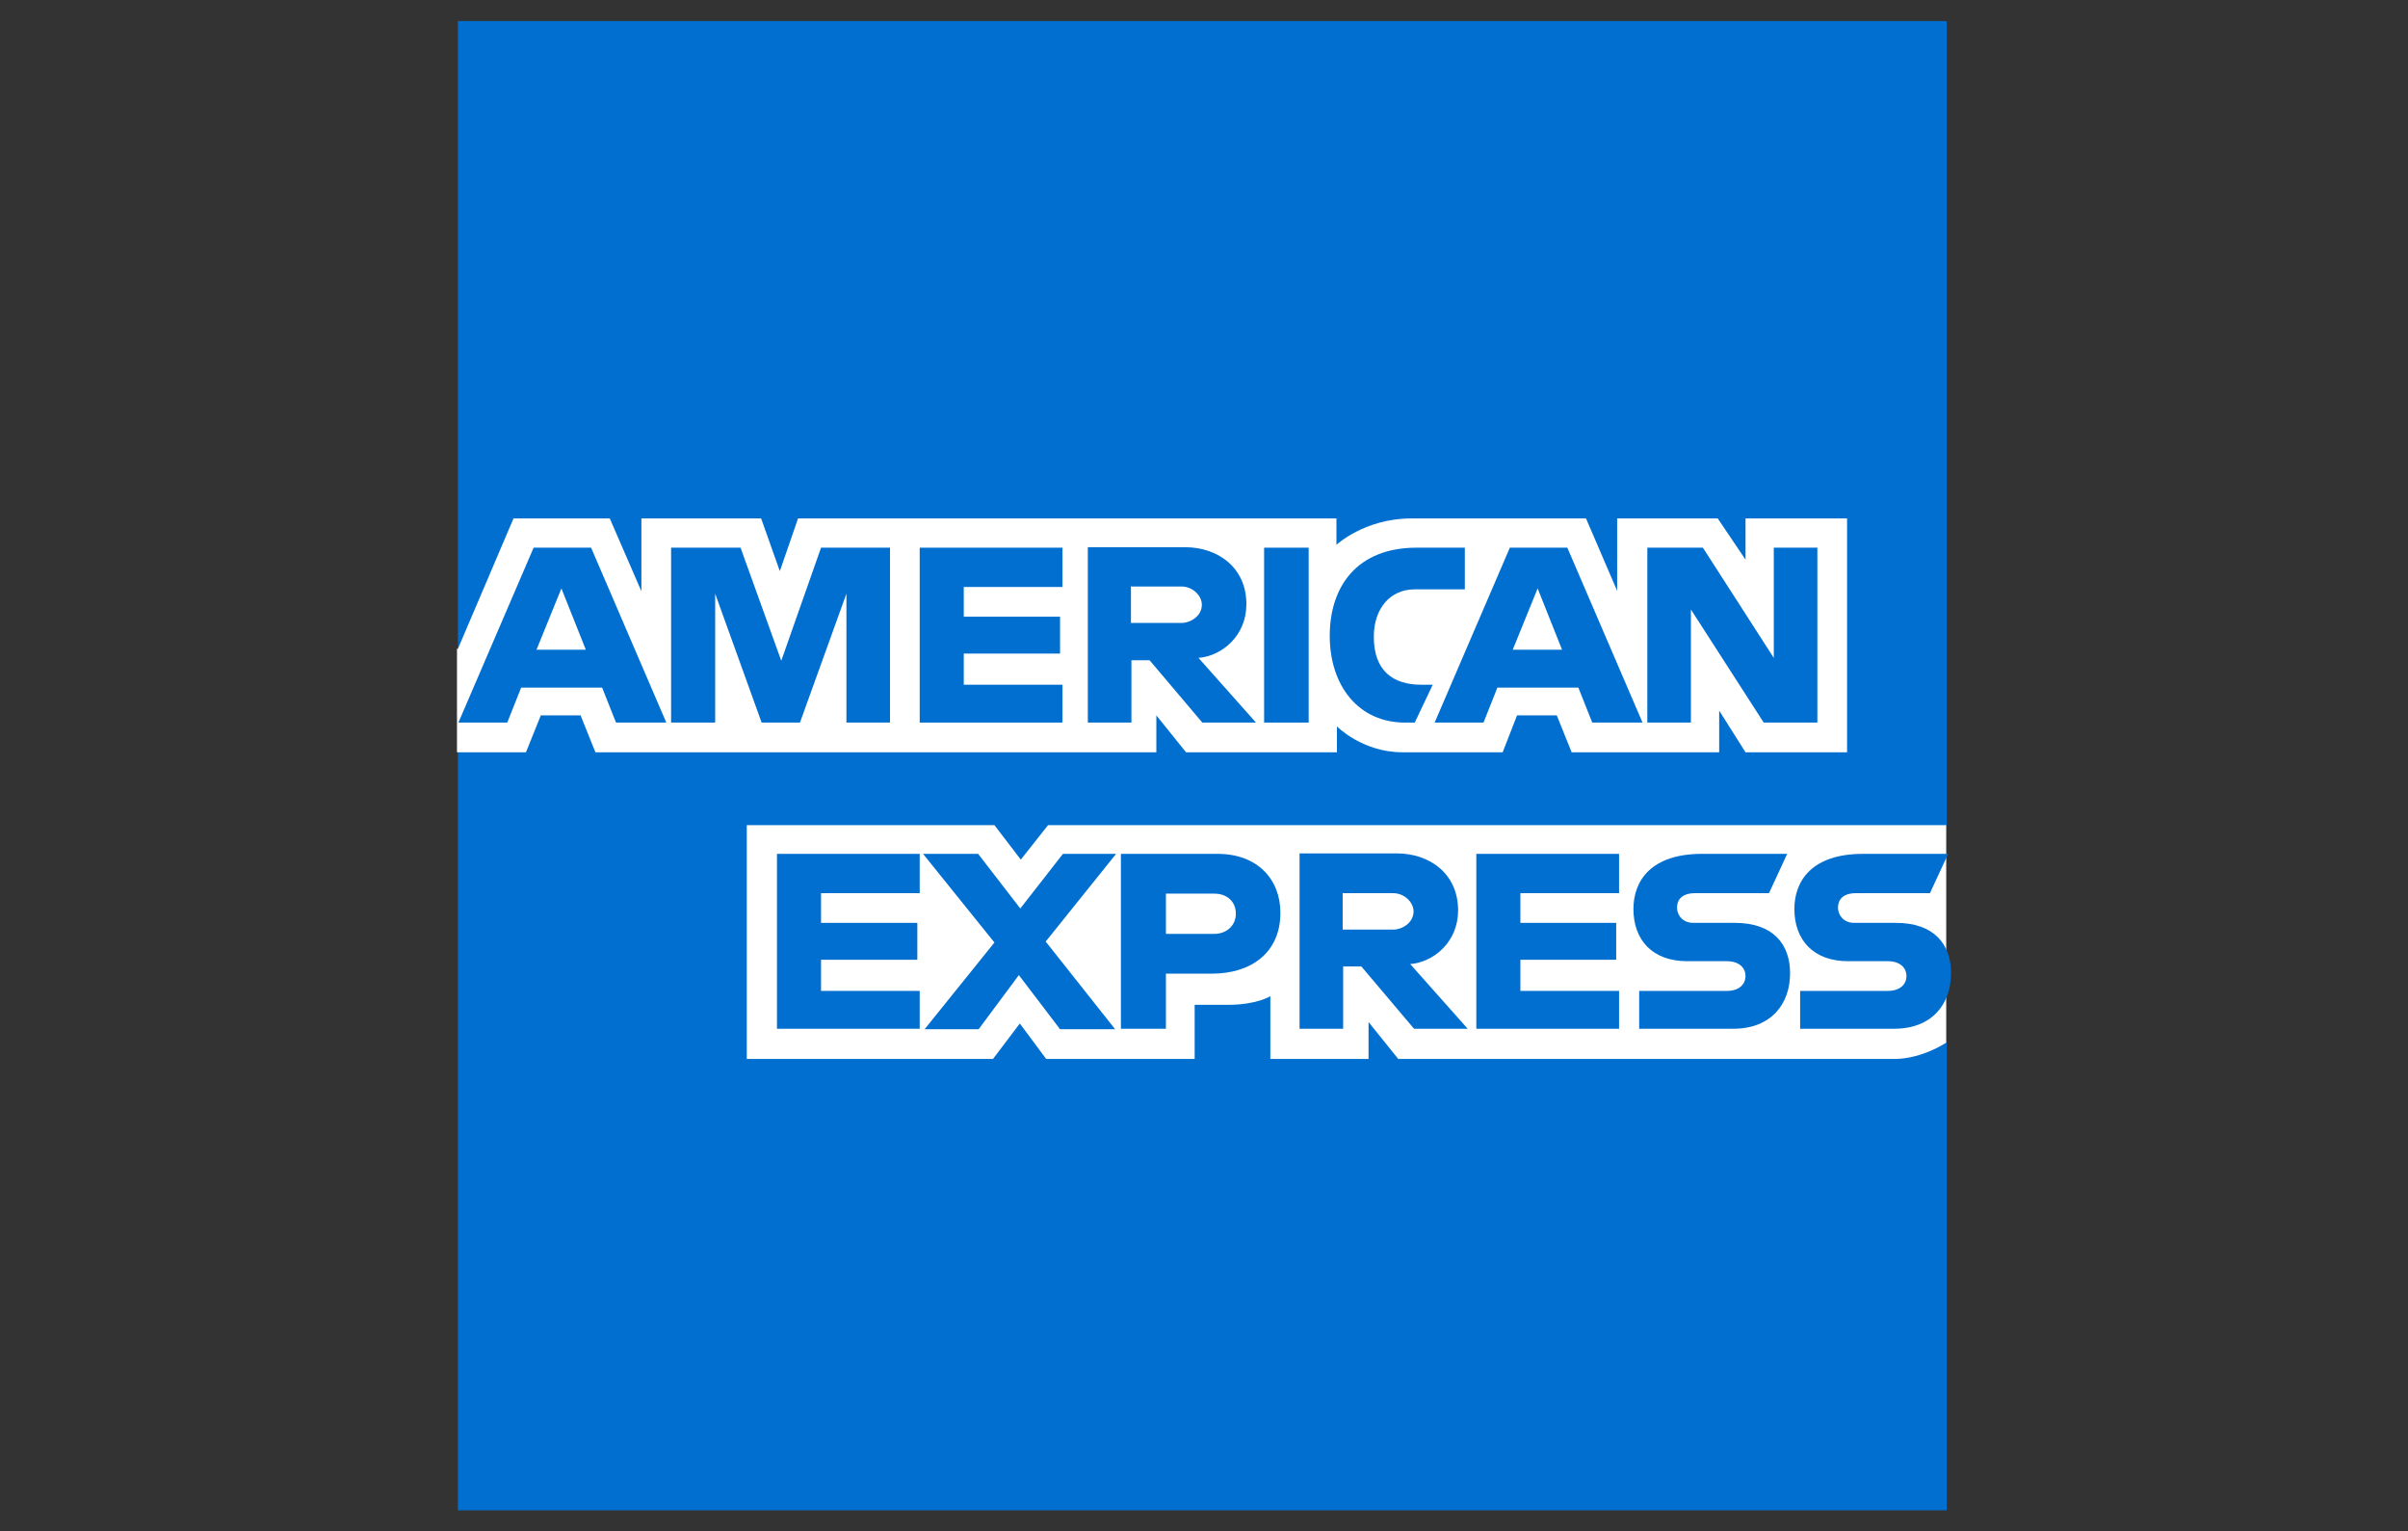 <?xml version="1.0" encoding="UTF-8"?>
<svg id="_レイヤー_2" data-name="レイヤー 2" xmlns="http://www.w3.org/2000/svg" viewBox="0 0 50.27 31.96">
  <rect x="0" y="0" width="50.27" height="31.96" fill="#333333" stroke="none"/>
  <defs>
    <style>
      .cls-1 {
        fill: none;
      }

      .cls-2 {
        fill: #fff;
      }

      .cls-3 {
        fill: #016fd0;
      }
    </style>
  </defs>
  <g id="_レイヤー_1-2" data-name="レイヤー 1">
    <g>
      <rect class="cls-1" width="50.27" height="31.96"/>
      <g>
        <path id="path3078" class="cls-3" d="M9.56.44h31.08v16.78l-1.54,2.4,1.54,2.14v9.76H9.56v-15.81l.96-1.11-.96-1.06V.44Z"/>
        <path id="path3082" class="cls-2" d="M15.59,22.1v-4.88h5.17l.55.72.57-.72h18.75v4.54s-.49.33-1.06.34h-10.38l-.62-.77v.77h-2.05v-1.31s-.28.18-.88.18h-.7v1.13h-3.1l-.55-.74-.56.74h-5.13Z"/>
        <path id="path3080" class="cls-2" d="M9.56,13.54l1.16-2.72h2.01l.66,1.52v-1.52h2.5l.39,1.1.38-1.1h11.24v.55s.59-.55,1.56-.55h3.65s.65,1.51.65,1.51v-1.51h2.1l.58.86v-.86h2.12v4.88h-2.12l-.55-.87v.87h-3.08l-.31-.77h-.83l-.3.77h-2.09c-.84,0-1.37-.54-1.37-.54v.54h-3.15l-.62-.77v.77h-11.71l-.31-.77h-.83l-.31.77h-1.44v-2.16Z"/>
        <path id="path3046" class="cls-3" d="M11.14,11.43l-1.57,3.65h1.02l.29-.73h1.69l.29.73h1.05l-1.57-3.65h-1.19ZM11.72,12.28l.51,1.28h-1.03l.52-1.28Z"/>
        <path id="path3048" class="cls-3" d="M14.01,15.08v-3.65h1.45s.85,2.36.85,2.36l.83-2.36h1.44v3.65h-.91v-2.69l-.97,2.69h-.8l-.97-2.69v2.69h-.91Z"/>
        <path id="path3050" class="cls-3" d="M19.2,15.08v-3.65h2.98v.82h-2.06v.62h2.01v.77h-2.01v.65h2.06v.79h-2.98Z"/>
        <path id="path3052" class="cls-3" d="M22.71,11.43v3.65h.91v-1.3h.38l1.1,1.3h1.12l-1.2-1.35c.49-.04,1-.46,1-1.12,0-.77-.6-1.19-1.28-1.19h-2.03ZM23.62,12.24h1.04c.25,0,.43.2.43.38,0,.24-.24.38-.42.38h-1.06v-.77h0Z"/>
        <path id="path3054" class="cls-3" d="M27.32,15.08h-.93v-3.65h.93v3.65Z"/>
        <path id="path3056" class="cls-3" d="M29.53,15.08h-.2c-.97,0-1.57-.77-1.57-1.81s.58-1.84,1.81-1.84h1.01v.87h-1.05c-.5,0-.85.39-.85.99,0,.71.4,1,.99,1h.24l-.38.8Z"/>
        <path id="path3058" class="cls-3" d="M31.52,11.43l-1.57,3.65h1.02l.29-.73h1.69l.29.73h1.05l-1.57-3.65h-1.19ZM32.1,12.28l.51,1.28h-1.03l.52-1.28h0Z"/>
        <path id="path3060" class="cls-3" d="M34.39,15.08v-3.65h1.16l1.48,2.3v-2.3h.91v3.65h-1.12l-1.52-2.36v2.36h-.91Z"/>
        <path id="path3062" class="cls-3" d="M16.22,21.47v-3.65h2.98v.82h-2.06v.62h2.01v.77h-2.01v.65h2.06v.79h-2.98Z"/>
        <path id="path3064" class="cls-3" d="M30.82,21.47v-3.65h2.98v.82h-2.06v.62h2v.77h-2v.65h2.06v.79h-2.98Z"/>
        <path id="path3066" class="cls-3" d="M19.31,21.47l1.45-1.8-1.49-1.85h1.15l.88,1.14.89-1.14h1.11l-1.47,1.83,1.45,1.83h-1.15l-.86-1.13-.84,1.13h-1.13Z"/>
        <path id="path3068" class="cls-3" d="M23.4,17.82v3.65h.94v-1.15h.96c.81,0,1.43-.43,1.43-1.27,0-.7-.48-1.23-1.31-1.23h-2.02ZM24.34,18.65h1.01c.26,0,.45.16.45.42,0,.24-.19.42-.45.42h-1.01v-.84h0Z"/>
        <path id="path3072" class="cls-3" d="M27.13,17.82v3.65h.91v-1.3h.38l1.1,1.3h1.12l-1.2-1.35c.49-.04,1-.46,1-1.12,0-.77-.6-1.19-1.28-1.19h-2.03,0ZM28.04,18.64h1.04c.25,0,.43.2.43.38,0,.24-.24.38-.42.38h-1.06v-.77Z"/>
        <path id="path3074" class="cls-3" d="M34.22,21.47v-.79h1.83c.27,0,.39-.15.39-.31s-.12-.31-.39-.31h-.83c-.72,0-1.12-.44-1.12-1.09,0-.59.37-1.15,1.43-1.15h1.78l-.38.82h-1.54c-.29,0-.38.15-.38.3s.11.32.34.32h.87c.8,0,1.15.45,1.15,1.05,0,.64-.39,1.16-1.19,1.16h-1.95Z"/>
        <path id="path3076" class="cls-3" d="M37.58,21.47v-.79h1.83c.27,0,.39-.15.39-.31s-.12-.31-.39-.31h-.83c-.72,0-1.12-.44-1.12-1.09,0-.59.37-1.15,1.43-1.15h1.78l-.38.82h-1.54c-.29,0-.38.15-.38.3s.11.32.34.32h.87c.8,0,1.15.45,1.15,1.05,0,.64-.39,1.16-1.19,1.16h-1.95Z"/>
      </g>
    </g>
  </g>
</svg>